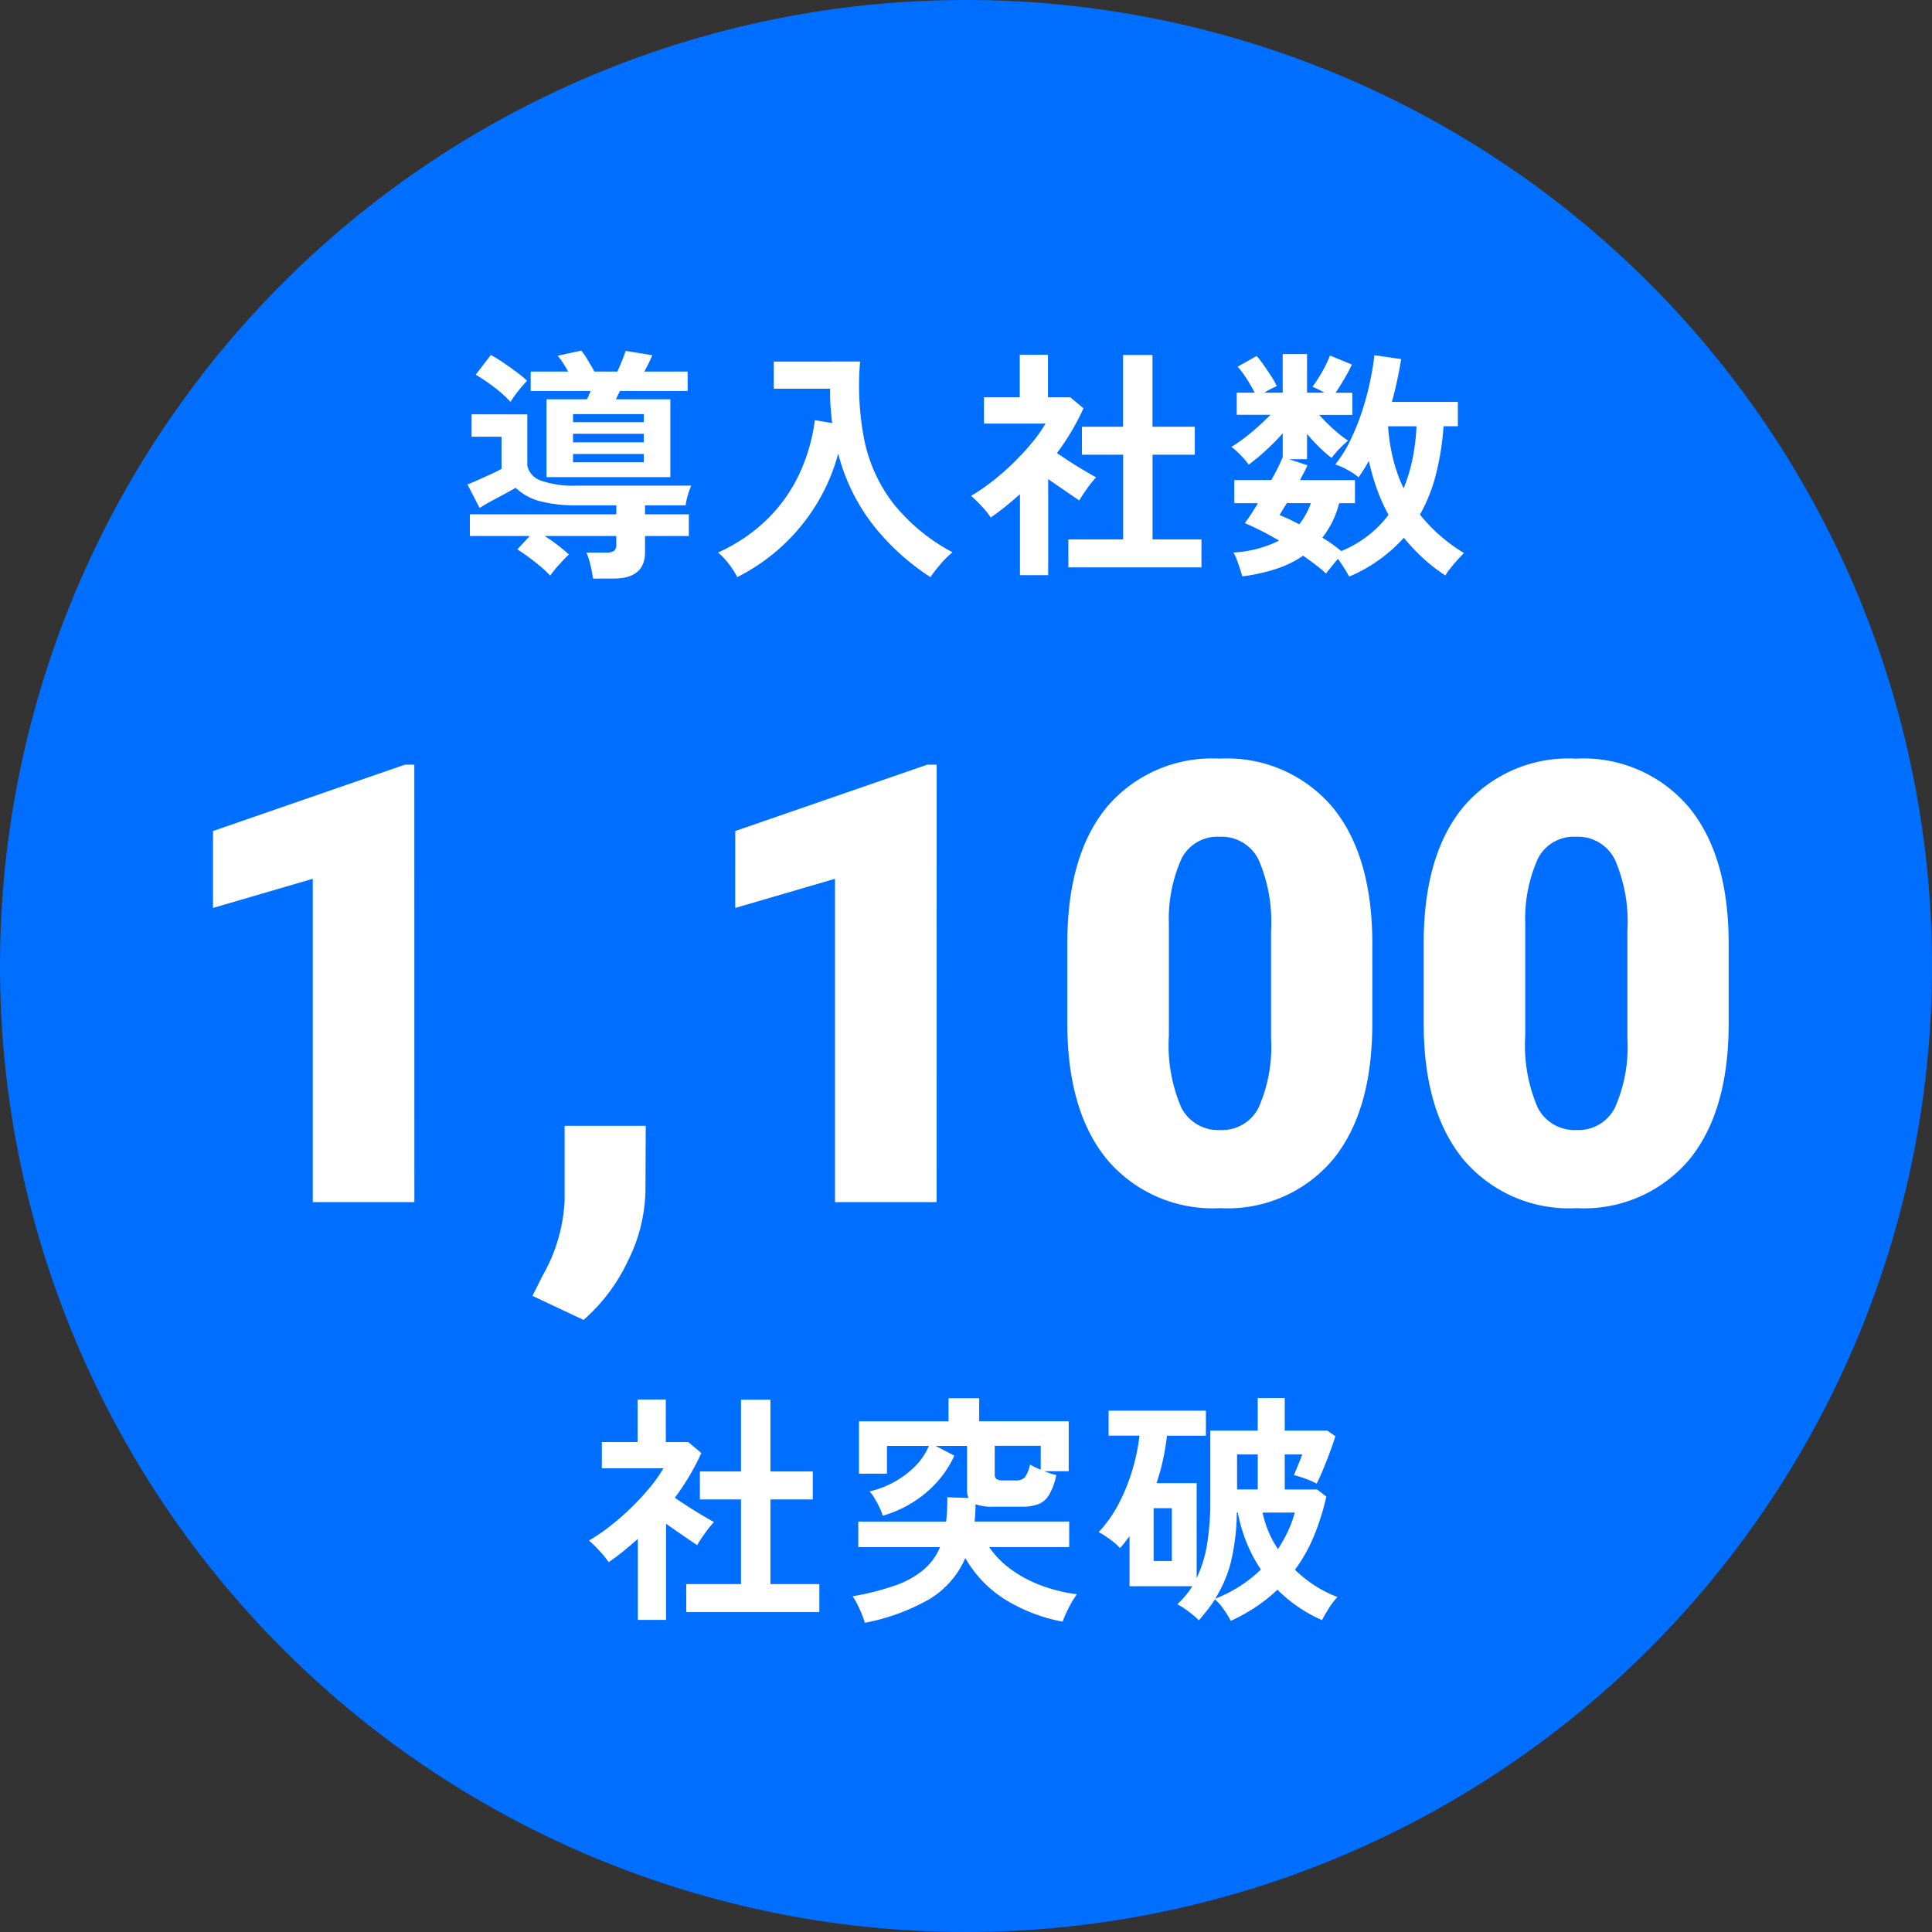<svg xmlns="http://www.w3.org/2000/svg" width="135" height="135" viewBox="0 0 135 135">
  <rect x="0" y="0" width="135" height="135" fill="#333333" stroke="none"/>
  <g id="グループ_2914" data-name="グループ 2914" transform="translate(-12833 -218)">
    <path id="パス_2335" data-name="パス 2335" d="M67.5,0A67.5,67.5,0,1,1,0,67.5,67.5,67.5,0,0,1,67.5,0Z" transform="translate(12833 218)" fill="#006eff"/>
    <path id="パス_2336" data-name="パス 2336" d="M-38.045,0h-7.1V-22.592l-6.971,2.037V-25.93L-38.7-30.57h.651Zm11.821,8.23-3.569-1.68.714-1.428A11.645,11.645,0,0,0-27.547-.084V-5.333h5.669L-21.9-.777a11.388,11.388,0,0,1-1.239,4.913A12.483,12.483,0,0,1-26.224,8.23ZM-1.554,0h-7.1V-22.592l-6.971,2.037V-25.93L-2.2-30.57h.651ZM28.891-12.493q0,6.194-2.782,9.553A9.614,9.614,0,0,1,18.267.42a9.665,9.665,0,0,1-7.895-3.38Q7.58-6.341,7.58-12.493v-5.585q0-6.194,2.782-9.553a9.638,9.638,0,0,1,7.863-3.359A9.641,9.641,0,0,1,26.1-27.61q2.792,3.38,2.792,9.553ZM21.815-18.98a10.9,10.9,0,0,0-.861-4.924,2.877,2.877,0,0,0-2.729-1.627,2.809,2.809,0,0,0-2.656,1.512,10.271,10.271,0,0,0-.892,4.577v7.811a10.985,10.985,0,0,0,.861,5.008,2.888,2.888,0,0,0,2.729,1.585,2.85,2.85,0,0,0,2.667-1.543,10.487,10.487,0,0,0,.882-4.84Zm31.977,6.488q0,6.194-2.782,9.553A9.614,9.614,0,0,1,43.168.42a9.665,9.665,0,0,1-7.895-3.38q-2.792-3.38-2.792-9.532v-5.585q0-6.194,2.782-9.553a9.638,9.638,0,0,1,7.863-3.359A9.641,9.641,0,0,1,51-27.61q2.792,3.38,2.792,9.553ZM46.716-18.98a10.9,10.9,0,0,0-.861-4.924,2.877,2.877,0,0,0-2.729-1.627A2.809,2.809,0,0,0,40.47-24.02a10.271,10.271,0,0,0-.892,4.577v7.811a10.985,10.985,0,0,0,.861,5.008,2.888,2.888,0,0,0,2.729,1.585,2.85,2.85,0,0,0,2.667-1.543,10.487,10.487,0,0,0,.882-4.84Z" transform="translate(12900 302)" fill="#fff"/>
    <path id="パス_2337" data-name="パス 2337" d="M9.435,1.428A8.3,8.3,0,0,0,9.257.476a5.04,5.04,0,0,0-.281-.867H10.4a.844.844,0,0,0,.51-.119.558.558,0,0,0,.153-.459v-.578H6.052a10.342,10.342,0,0,1,.884.612q.442.34.816.68-.289.272-.68.705a8.27,8.27,0,0,0-.629.773,6.355,6.355,0,0,0-.68-.646Q5.355.238,4.93-.076T4.148-.612l.867-.935H.833V-3.06H11.067v-.629H8.33A9.973,9.973,0,0,1,5.754-3.97a3.968,3.968,0,0,1-1.725-.944q-.289.17-.731.408l-.918.493q-.476.255-.867.51L.663-5.151q.323-.119.757-.314t.876-.4q.442-.2.748-.374V-8.483H.952v-1.564H4.845V-6.46a1.443,1.443,0,0,0,.961,1.045,6.865,6.865,0,0,0,2.524.349H16.3a5.921,5.921,0,0,0-.238.671,4.1,4.1,0,0,0-.153.706H13.073v.629h3.06v1.513h-3.06V-.425q0,1.853-2.193,1.853ZM6.188-5.661V-11.1H9.01a2.485,2.485,0,0,0,.145-.306,2.038,2.038,0,0,1,.127-.272h-4.2v-1.36H7.7q-.17-.306-.357-.595a4.969,4.969,0,0,0-.374-.51L8.619-14.5a5.1,5.1,0,0,1,.442.646q.255.425.476.816h1.6q.153-.323.315-.722t.264-.723l1.87.306q-.1.221-.247.527t-.315.612h3.026v1.36H11.322l-.289.578h3.808v5.44ZM3.672-10.914A8.414,8.414,0,0,0,2.5-11.968a12.35,12.35,0,0,0-1.258-.85L2.3-14.195a8.8,8.8,0,0,1,.833.51q.476.323.935.663a8.446,8.446,0,0,1,.765.629,8.253,8.253,0,0,0-.621.714A6.743,6.743,0,0,0,3.672-10.914ZM8.041-8.092h4.947v-.595H8.041Zm0,1.394h4.947v-.578H8.041Zm0-2.805h4.947v-.561H8.041ZM19.516,1.326A5.734,5.734,0,0,0,18.93.408a4.9,4.9,0,0,0-.757-.8,11.944,11.944,0,0,0,3.493-2.38,10.988,10.988,0,0,0,2.21-3.162,12.726,12.726,0,0,0,1.063-3.706l1.207.2q-.068-.578-.111-1.173t-.025-1.224H22.066v-1.9H28.1a19.758,19.758,0,0,0,.289,5.457,10.823,10.823,0,0,0,2,4.42A13.218,13.218,0,0,0,34.561-.408a5.878,5.878,0,0,0-.816.8,10.291,10.291,0,0,0-.731.935,16.558,16.558,0,0,1-3.961-3.587A13.591,13.591,0,0,1,26.571-7.31a13.3,13.3,0,0,1-1.488,3.493A13.674,13.674,0,0,1,22.678-.867,13.7,13.7,0,0,1,19.516,1.326ZM42.653.646V-1.309h3.825V-7.225H43.6V-9.18h2.873v-5.015h2.057V-9.18h2.958v1.955H48.535v5.916h3.417V.646ZM39.27,1.19V-4.471q-.476.425-.986.842t-1.054.79a6.235,6.235,0,0,0-.646-.8,8.22,8.22,0,0,0-.731-.714,12.712,12.712,0,0,0,1.437-.977,18.223,18.223,0,0,0,1.487-1.292A17.078,17.078,0,0,0,40.1-8.05,9.687,9.687,0,0,0,41.055-9.4h-4.3v-1.836h2.5v-2.975h1.972v2.975h1.564l.918.765a16.552,16.552,0,0,1-1.853,3.128q.442.306.96.638t.995.612q.476.28.782.451a4.973,4.973,0,0,0-.4.467q-.229.3-.442.612t-.332.535q-.459-.306-1.037-.705t-1.139-.79V1.19Zm23,.1q-.119-.238-.332-.578T61.489.051Q61.268.306,61.03.6t-.374.476q-.306-.289-.714-.6T59.058-.17a7.284,7.284,0,0,1-1.9.927,13,13,0,0,1-2.354.519q-.051-.2-.161-.536T54.417.094a2.262,2.262,0,0,0-.238-.485,8.146,8.146,0,0,0,3.2-.833,21.061,21.061,0,0,0-2.4-1.224q.187-.238.425-.6t.493-.79H54.247V-5.457h2.584a12.9,12.9,0,0,0,.8-1.6V-8.721a16.471,16.471,0,0,1-1.173,1.19,13.723,13.723,0,0,1-1.207,1,4.137,4.137,0,0,0-.366-.459q-.229-.255-.459-.467a3.282,3.282,0,0,0-.382-.314,9.428,9.428,0,0,0,.859-.587q.484-.365.977-.807t.9-.85H54.417V-11.56h1.258q-.255-.493-.578-.994a6.634,6.634,0,0,0-.612-.825l1.326-.748a7.64,7.64,0,0,1,.51.663q.272.391.519.773a5.964,5.964,0,0,1,.382.672,6.666,6.666,0,0,0-.884.459H57.63v-2.7h1.7v2.7h1.207A4.212,4.212,0,0,0,60.1-11.8q-.221-.1-.391-.17a10.543,10.543,0,0,0,.706-1.1,8.367,8.367,0,0,0,.518-1.088l1.53.629q-.2.442-.519.986t-.62.986h1.173v1.547H60.18a13.709,13.709,0,0,0,.994.994,8,8,0,0,0,1.028.807,6.8,6.8,0,0,0-.595.553A5.91,5.91,0,0,0,61.047-7a9.806,9.806,0,0,1-.884-.773,11.478,11.478,0,0,1-.833-.909v1.768H58.072l1.292.425q-.1.221-.238.484t-.289.552h3.842v1.615H61.574A6.488,6.488,0,0,1,60.4-1.428q.374.221.705.459t.62.476a8.114,8.114,0,0,0,1.879-1.088,7.6,7.6,0,0,0,1.42-1.445,12.527,12.527,0,0,1-.816-1.819A16.119,16.119,0,0,1,63.648-6.8q-.17.323-.348.6t-.366.553a4.472,4.472,0,0,0-.739-.5,4.831,4.831,0,0,0-.893-.4,8.707,8.707,0,0,0,1.037-1.649,15.894,15.894,0,0,0,.807-1.981,19.539,19.539,0,0,0,.569-2.074q.221-1.029.323-1.929l1.87.272a29.482,29.482,0,0,1-.646,2.992H69.87v1.7h-1a19.033,19.033,0,0,1-.535,3.374,11.484,11.484,0,0,1-1.113,2.8A11.652,11.652,0,0,0,70.295-.357q-.221.221-.493.527t-.5.6a2.365,2.365,0,0,0-.3.442,11.522,11.522,0,0,1-1.59-1.233,13.866,13.866,0,0,1-1.317-1.4A10.821,10.821,0,0,1,62.271,1.292Zm3.808-6.171a11.241,11.241,0,0,0,.629-2.082,14.653,14.653,0,0,0,.272-2.252H64.991a13.3,13.3,0,0,0,.357,2.295A10.605,10.605,0,0,0,66.079-4.879ZM58.786-2.363A5.336,5.336,0,0,0,59.6-3.842H57.919q-.153.238-.28.451l-.229.382A13.594,13.594,0,0,1,58.786-2.363Z" transform="translate(12865 257)" fill="#fff"/>
    <path id="パス_2338" data-name="パス 2338" d="M6.953.646V-1.309h3.825V-7.225H7.905V-9.18h2.873v-5.015h2.057V-9.18h2.958v1.955H12.835v5.916h3.417V.646ZM3.57,1.19V-4.471q-.476.425-.986.842t-1.054.79a6.236,6.236,0,0,0-.646-.8,8.22,8.22,0,0,0-.731-.714A12.712,12.712,0,0,0,1.59-5.329,18.223,18.223,0,0,0,3.077-6.622,17.077,17.077,0,0,0,4.4-8.05,9.687,9.687,0,0,0,5.355-9.4h-4.3v-1.836h2.5v-2.975H5.525v2.975H7.089l.918.765A16.552,16.552,0,0,1,6.154-7.344q.442.306.961.638t.995.612q.476.28.782.451a4.973,4.973,0,0,0-.4.467q-.229.3-.442.612t-.332.535q-.459-.306-1.037-.705t-1.139-.79V1.19Zm15.861.2a7.354,7.354,0,0,0-.365-.952,6.42,6.42,0,0,0-.484-.9A17.928,17.928,0,0,0,21.6-1.232a6.258,6.258,0,0,0,1.963-1.105,4.166,4.166,0,0,0,1.122-1.556H18.972V-5.678h6.137q.051-.391.068-.816t.017-.884l1.479.051a1.417,1.417,0,0,1-.1-.561v-3.077H24.378l1.309.68A7.421,7.421,0,0,1,23.6-7.608a8.127,8.127,0,0,1-2.924,1.522,2.9,2.9,0,0,0-.212-.561q-.162-.34-.349-.655a2.5,2.5,0,0,0-.357-.484,6.584,6.584,0,0,0,1.649-.62,6.435,6.435,0,0,0,1.479-1.08,4.552,4.552,0,0,0,1.02-1.479H20.978v1.938H19.023v-3.655h6.256V-14.3h2.142v1.615h6.256V-9.2h-1.7a5.314,5.314,0,0,0,.833.272,4.561,4.561,0,0,1-.5,1.377,1.56,1.56,0,0,1-.748.655,3.147,3.147,0,0,1-1.147.178H28.424a3.475,3.475,0,0,1-1.258-.17q0,.323-.017.621t-.051.586h6.613v1.785H28.118A6.5,6.5,0,0,0,29.742-2.27a8.91,8.91,0,0,0,2.142,1.105A11.208,11.208,0,0,0,34.255-.6a4.934,4.934,0,0,0-.391.6q-.2.357-.365.714t-.247.6A11.721,11.721,0,0,1,29.24-.23a8.183,8.183,0,0,1-2.788-2.9,6.235,6.235,0,0,1-2.558,2.9A14.581,14.581,0,0,1,19.431,1.394Zm9.656-9.945h.85a.9.9,0,0,0,.663-.2,2.334,2.334,0,0,0,.374-.91,4.712,4.712,0,0,0,.748.357v-1.666H28.509v1.989a.382.382,0,0,0,.128.34A.861.861,0,0,0,29.087-8.551ZM45,1.258a6.455,6.455,0,0,0-.493-.8,3.555,3.555,0,0,0-.612-.7q-.238.374-.519.731t-.6.731a7,7,0,0,0-.722-.612,5.294,5.294,0,0,0-.79-.51,6.215,6.215,0,0,0,1.054-1.258H37.927v-3.5l-.315.417q-.161.212-.348.417a4.357,4.357,0,0,0-.688-.6,6.445,6.445,0,0,0-.807-.518,8.82,8.82,0,0,0,1.411-2,13.355,13.355,0,0,0,.944-2.337,14.021,14.021,0,0,0,.5-2.4H36.465V-13.43h6.8v1.751h-2.72q-.1.85-.281,1.683a14.463,14.463,0,0,1-.451,1.632h2.805v6.63a8.737,8.737,0,0,0,.731-2.38,18.672,18.672,0,0,0,.221-3.043v-4.879h3.315v-2.278h1.887v2.278h2.975l.561.391q-.119.408-.348,1.029t-.485,1.241Q51.221-8.755,51-8.33a3.533,3.533,0,0,0-.459-.221q-.289-.119-.6-.221t-.527-.153q.1-.238.281-.68t.3-.765H48.773v2.448h2.261l.646.493a16.984,16.984,0,0,1-.875,2.78,11.033,11.033,0,0,1-1.318,2.337,8.839,8.839,0,0,0,1.4,1.113,8.341,8.341,0,0,0,1.572.791,4.406,4.406,0,0,0-.6.782q-.3.476-.485.833A10.184,10.184,0,0,1,48.263-.918,11.409,11.409,0,0,1,46.776.272,12.333,12.333,0,0,1,45,1.258ZM43.911-.289a9.765,9.765,0,0,0,1.751-.892,9.391,9.391,0,0,0,1.445-1.148,10.057,10.057,0,0,1-.986-1.845,11.256,11.256,0,0,1-.629-2.133h-.068a15.66,15.66,0,0,1-.408,3.434A9.035,9.035,0,0,1,43.911-.289Zm-4.3-2.635h1.275V-6.613H39.61Zm5.831-5h1.445V-10.37H45.441ZM48.3-3.757A10.235,10.235,0,0,0,48.994-5a7.275,7.275,0,0,0,.476-1.309H47.226A7.064,7.064,0,0,0,48.3-3.757Z" transform="translate(12874 330)" fill="#fff"/>
  </g>
</svg>
